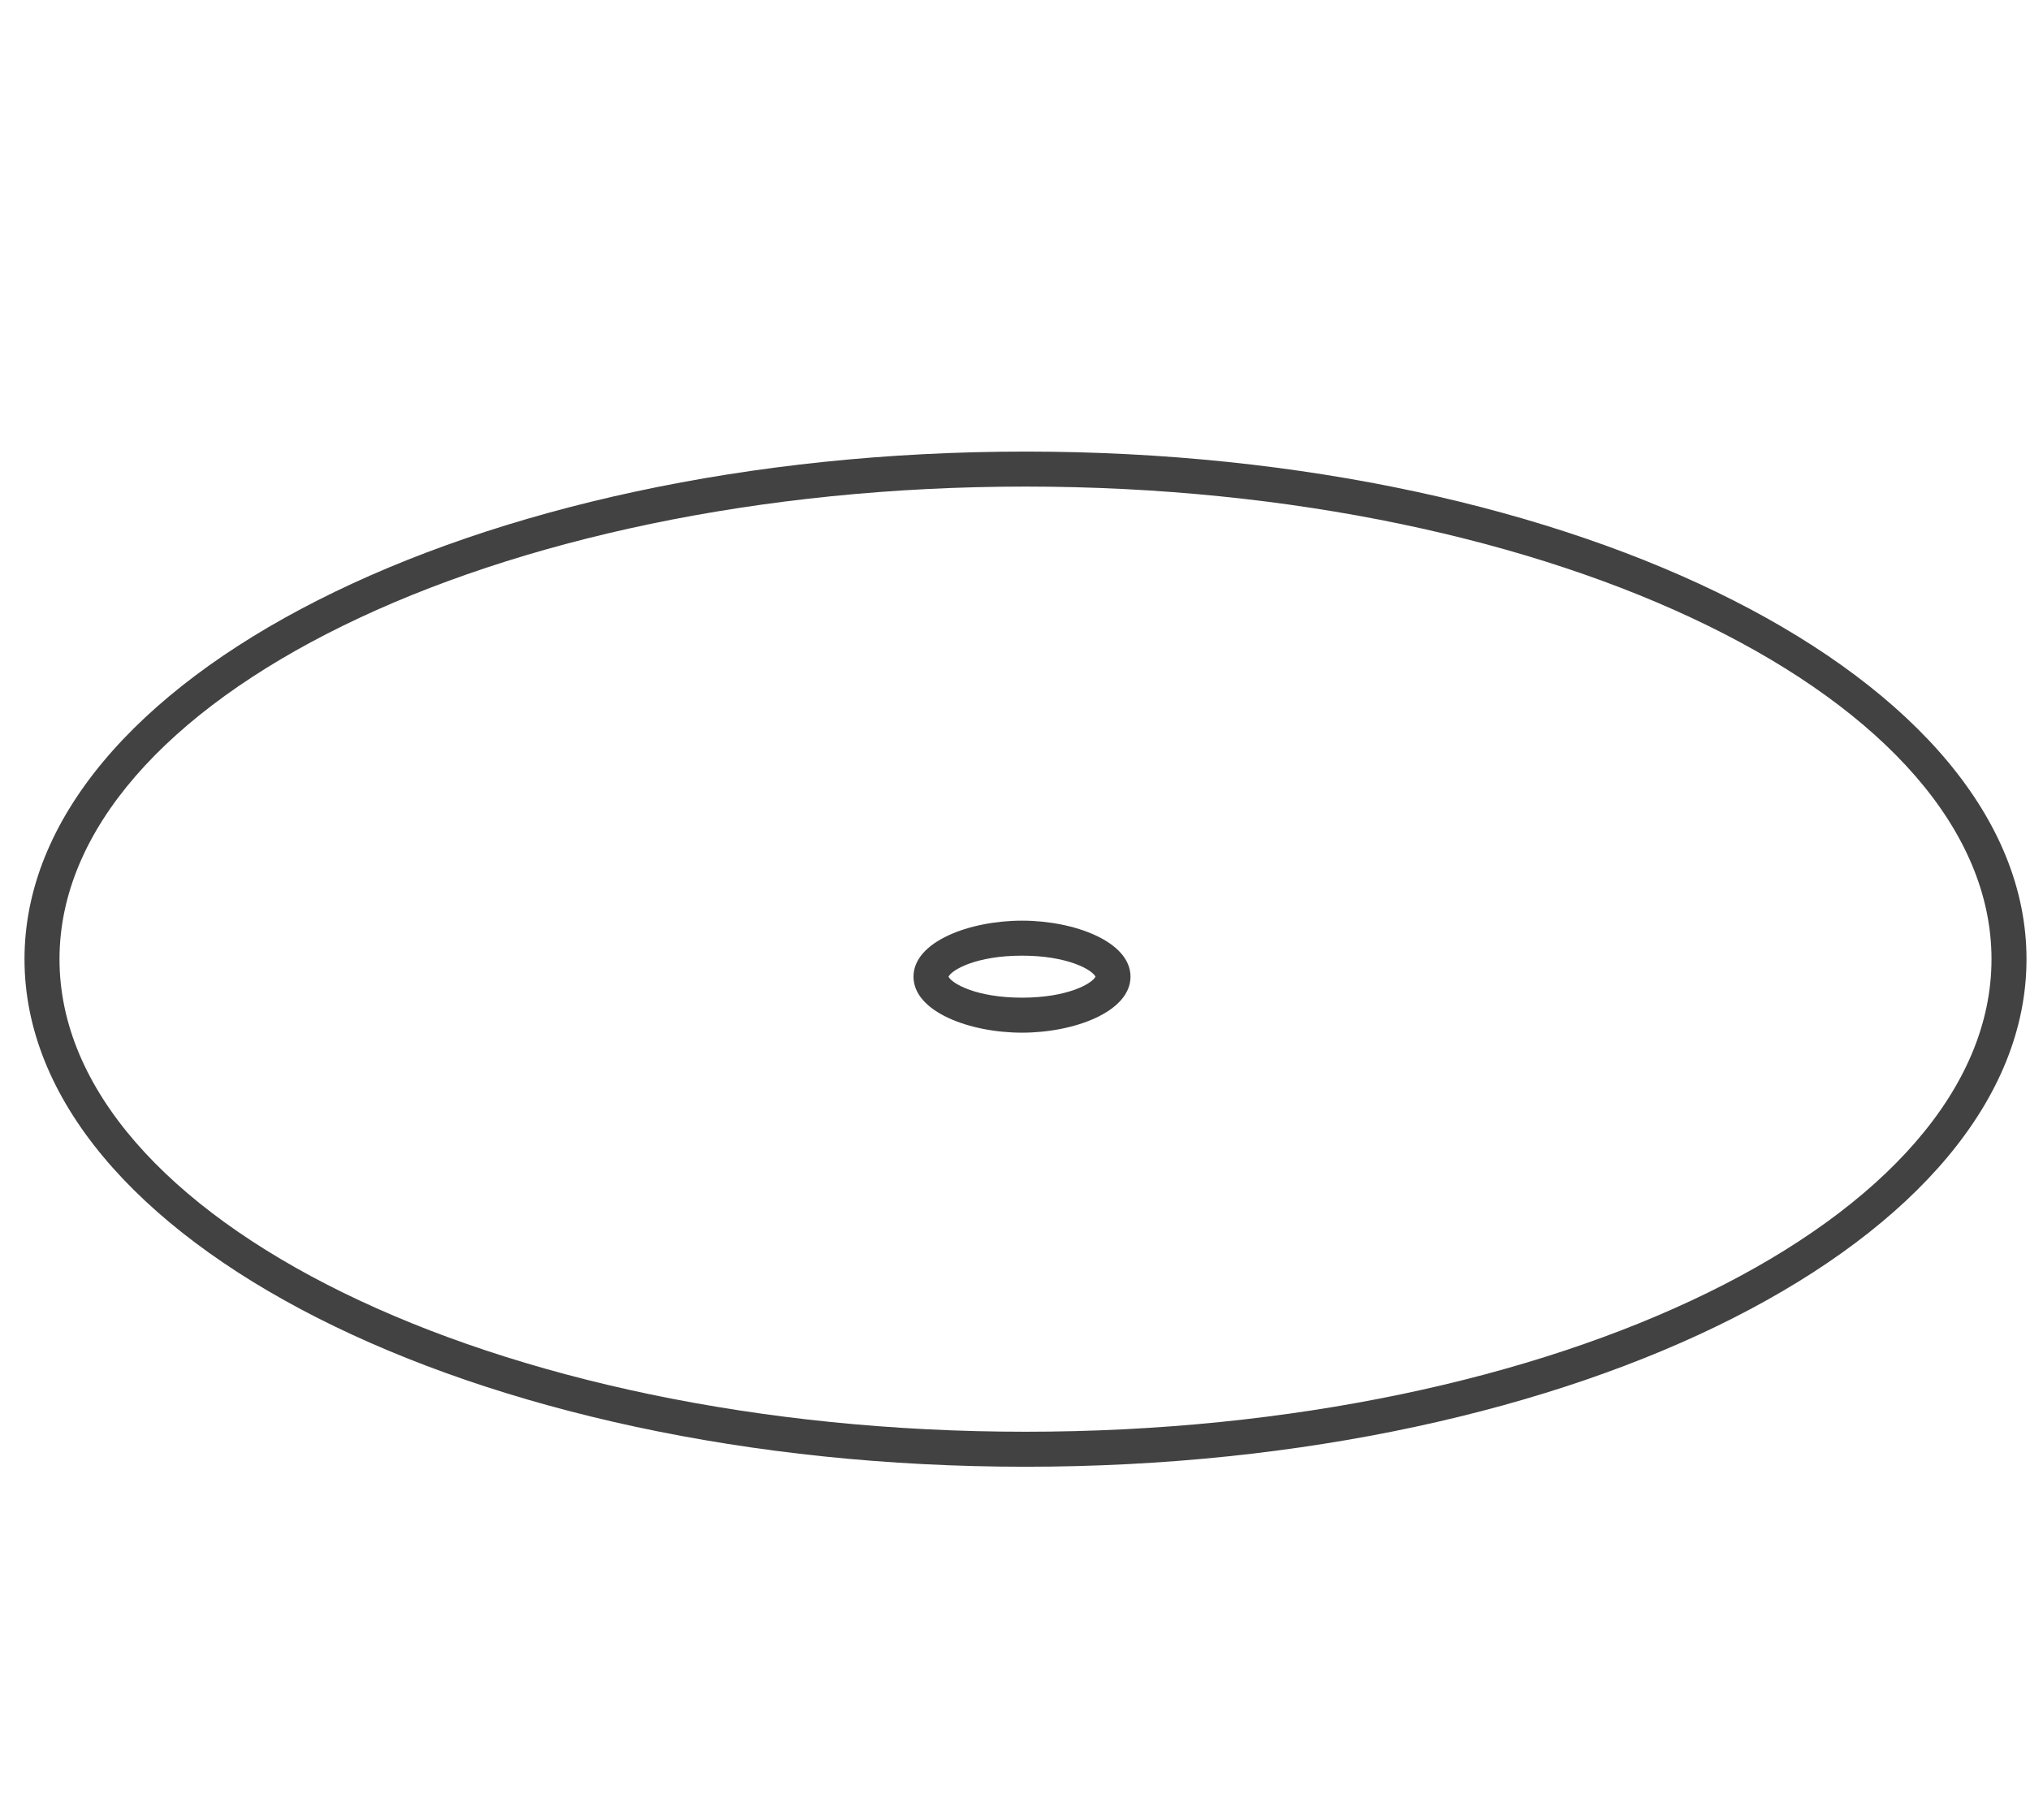 <svg width="58" height="52" viewBox="0 0 58 52" fill="none" xmlns="http://www.w3.org/2000/svg">
<path d="M29.3 12.9C13.5 12.9 0.7 19.4 0.7 27.4C0.7 35.4 13.5 41.9 29.3 41.9C45.1 41.9 57.9 35.4 57.9 27.4C57.9 19.4 45.1 12.9 29.3 12.9ZM29.3 40.9C14.1 40.9 1.7 34.8 1.7 27.4C1.7 20 14.1 13.9 29.3 13.9C44.5 13.9 56.9 20 56.9 27.4C56.9 34.8 44.5 40.9 29.3 40.9Z" fill="#424242"/>
<path d="M29.2 26.3C27.7 26.3 26.1 26.9 26.1 27.9C26.1 28.9 27.7 29.5 29.2 29.5C30.7 29.5 32.3 28.9 32.3 27.9C32.3 26.9 30.7 26.3 29.2 26.3ZM29.2 28.5C27.9 28.5 27.2 28.1 27.1 27.9C27.2 27.7 27.9 27.3 29.2 27.3C30.5 27.3 31.2 27.7 31.3 27.9C31.2 28.1 30.5 28.5 29.2 28.5Z" fill="#424242"/>
</svg>
